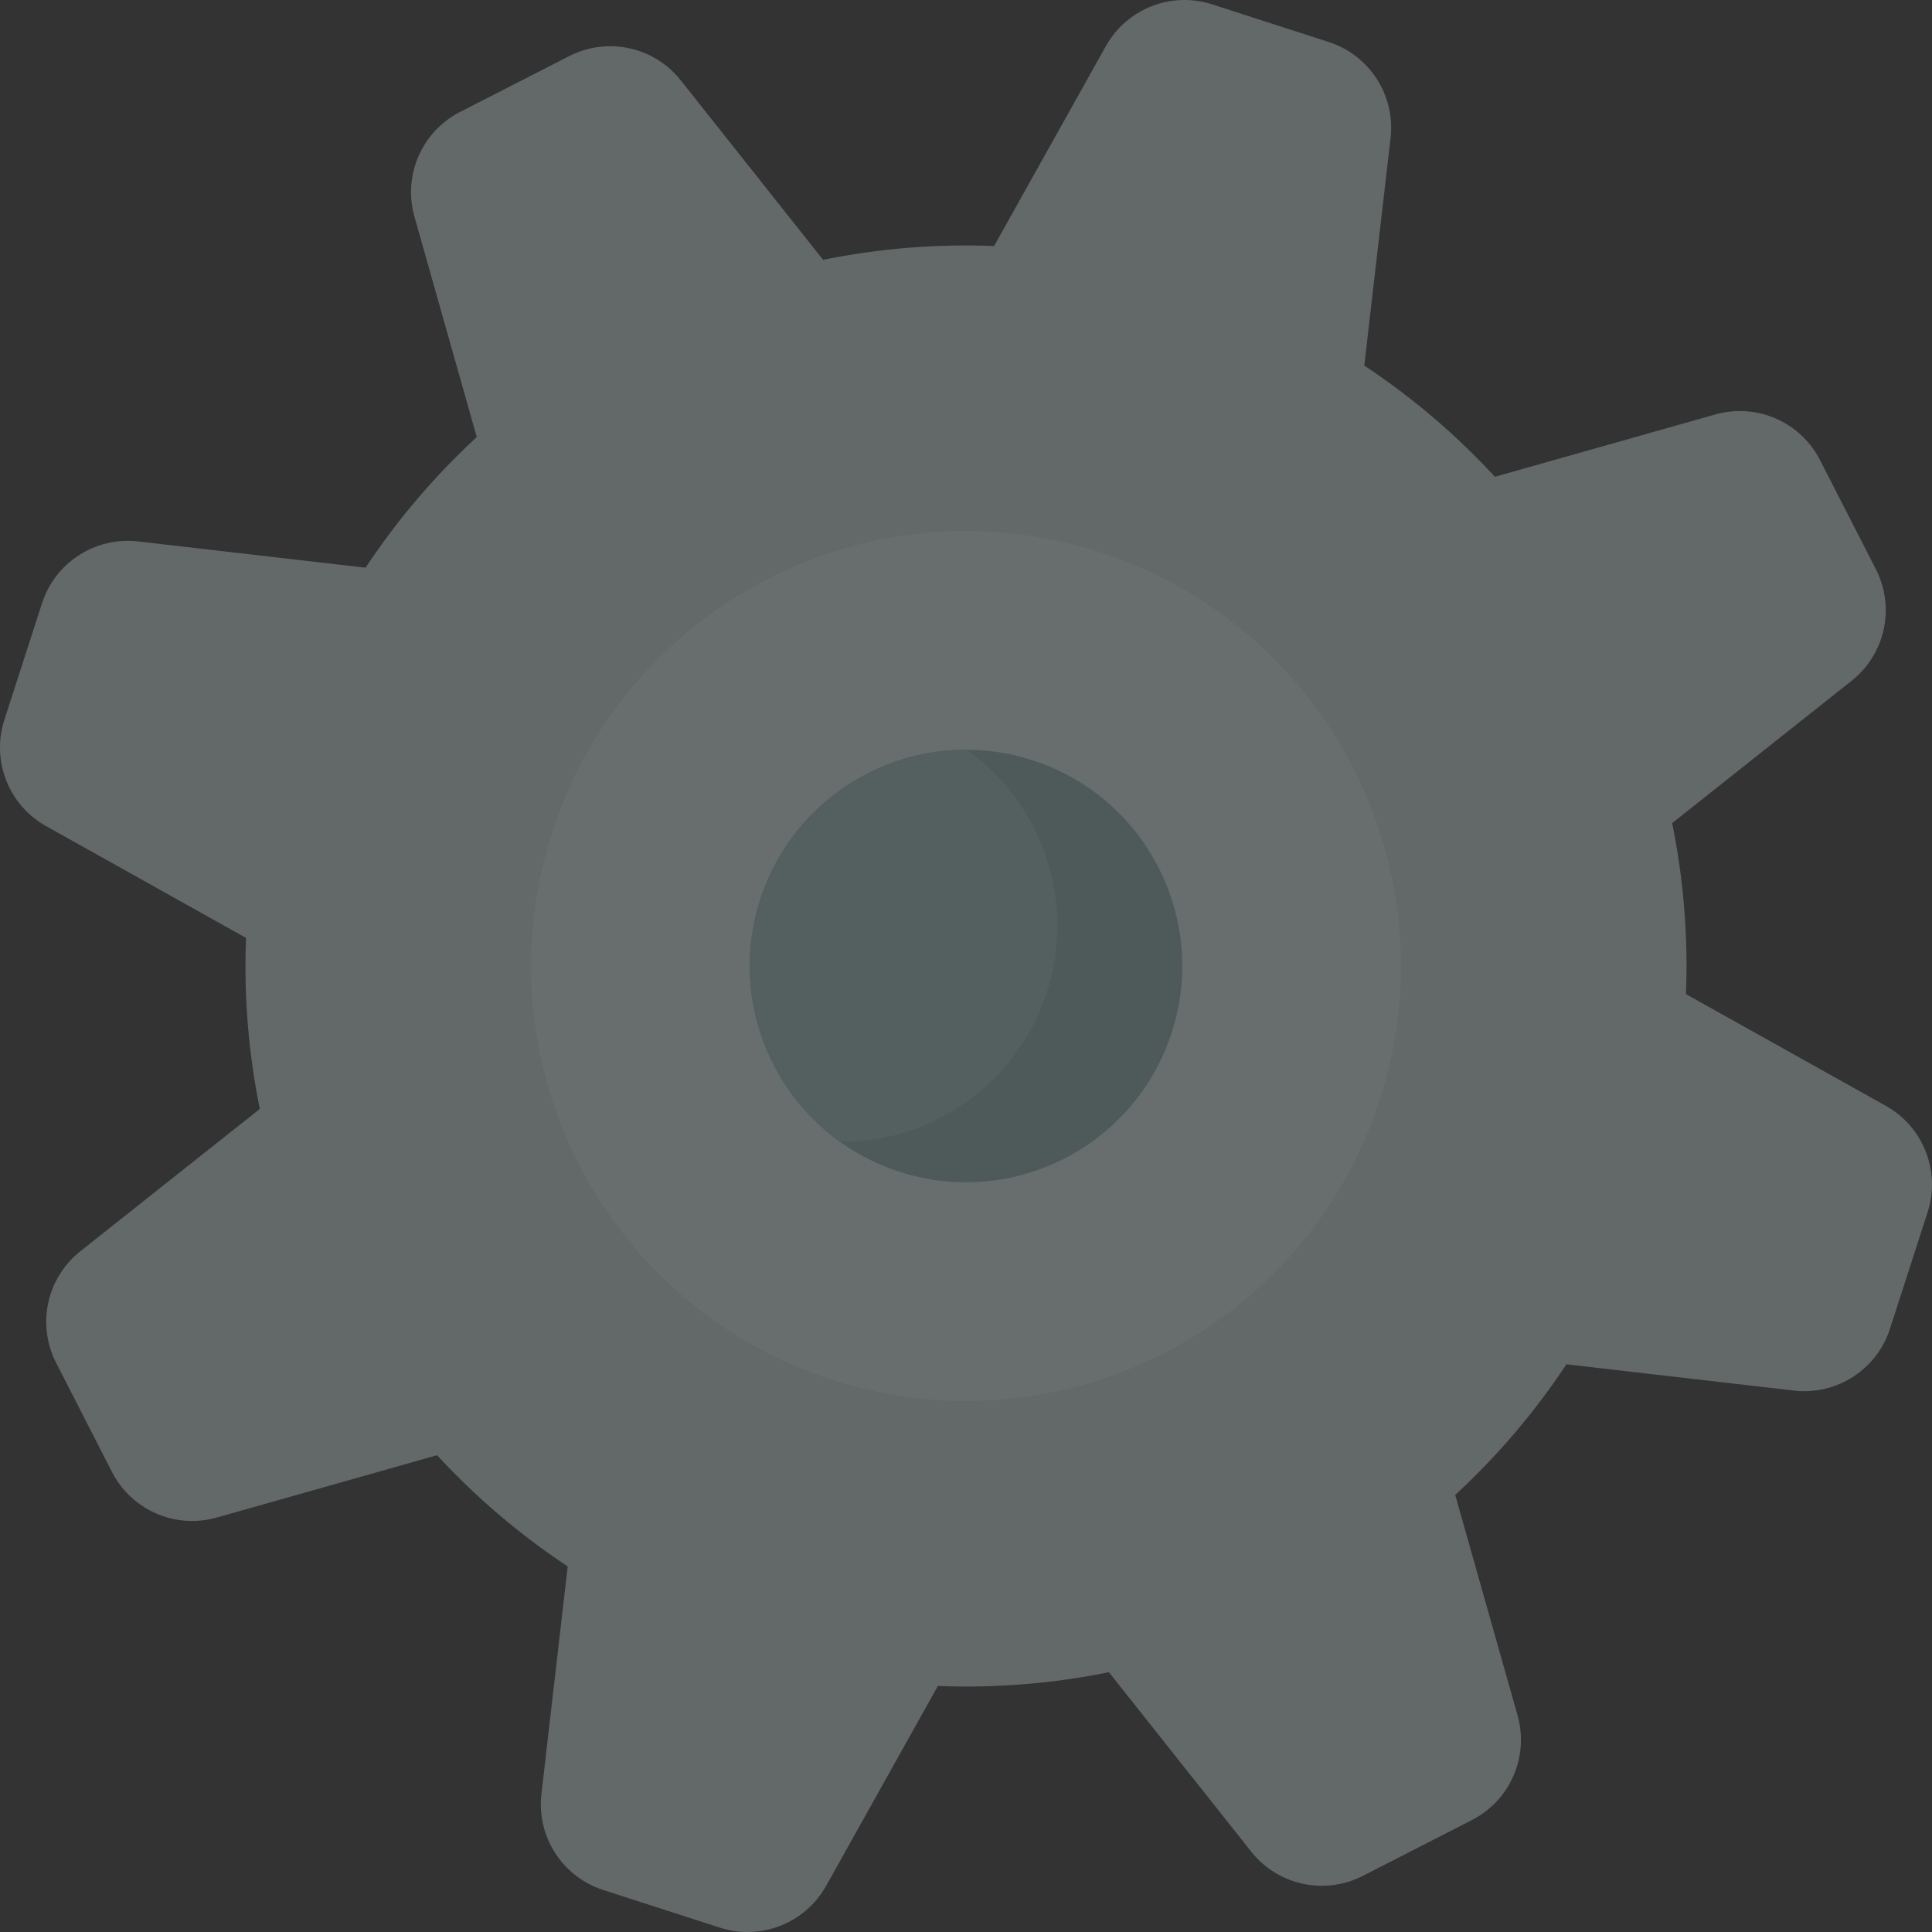 <?xml version="1.0" encoding="UTF-8"?> <svg xmlns="http://www.w3.org/2000/svg" width="1415" height="1415" viewBox="0 0 1415 1415" fill="none"><rect x="0" y="0" width="1415" height="1415" fill="#333333" stroke="none"/> <g opacity="0.31"> <path d="M1384.21 973.195L1411.79 887.796C1421.45 857.872 1408.65 825.29 1381.21 809.947L1234.79 728.094C1236.47 685.629 1232.98 643.613 1224.69 602.833L1356.14 498.598C1380.78 479.063 1388.2 444.85 1373.87 416.858L1332.99 336.972C1318.66 308.983 1286.57 294.994 1256.31 303.548L1094.89 349.203C1066.66 318.622 1034.63 291.225 999.194 267.753L1018.44 101.12C1022.04 69.883 1003.1 40.441 973.181 30.779L887.781 3.2C857.858 -6.463 825.276 6.338 809.933 33.786L728.079 180.198C685.615 178.519 643.599 182.007 602.821 190.294L498.59 58.848C479.054 34.206 444.841 26.783 416.85 41.114L336.96 81.998C308.971 96.322 294.982 128.415 303.536 158.67L349.19 320.098C318.609 348.328 291.211 380.362 267.732 415.791L101.1 396.549C69.883 392.951 40.443 411.891 30.779 441.815L3.2 527.214C-6.463 557.137 6.338 589.72 33.786 605.062L180.198 686.916C178.519 729.381 182.006 771.396 190.301 812.177L58.851 916.407C34.21 935.942 26.786 970.155 41.118 998.146L82.002 1078.03C96.326 1106.02 128.419 1120.01 158.675 1111.46L320.099 1065.8C348.329 1096.38 380.363 1123.78 415.794 1147.25L396.552 1313.89C392.941 1345.12 411.882 1374.56 441.805 1384.22L527.204 1411.8C557.128 1421.46 589.71 1408.66 605.053 1381.21L686.907 1234.8C729.371 1236.48 771.387 1232.99 812.165 1224.71L916.4 1356.15C935.935 1380.79 970.148 1388.22 998.139 1373.89L1078.03 1333C1106.01 1318.68 1120 1286.59 1111.45 1256.33L1065.79 1094.91C1096.38 1066.68 1123.77 1034.64 1147.25 999.213L1313.89 1018.45C1345.11 1022.06 1374.55 1003.12 1384.21 973.195Z" fill="#D0E3E3"></path> <path d="M1010.55 805.372C1064.6 637.998 972.74 458.499 805.366 404.447C637.993 350.395 458.494 442.26 404.442 609.634C350.39 777.008 442.255 956.506 609.628 1010.56C777.002 1064.61 956.5 972.749 1010.55 805.372Z" fill="#DFF1F1"></path> <path d="M858.199 756.171C885.078 672.938 839.395 583.676 756.162 556.797C672.929 529.917 583.667 575.6 556.788 658.833C529.908 742.066 575.591 831.328 658.824 858.207C742.057 885.087 831.319 839.404 858.199 756.171Z" fill="#8CB0B0"></path> <path d="M766.681 726.616C788.407 659.343 762.712 588.143 708.112 549.116C641.002 548.838 578.514 591.56 556.788 658.833C535.063 726.107 560.757 797.306 615.358 836.333C682.47 836.616 744.955 793.893 766.681 726.616Z" fill="#9FC3C3"></path> </g> </svg> 
